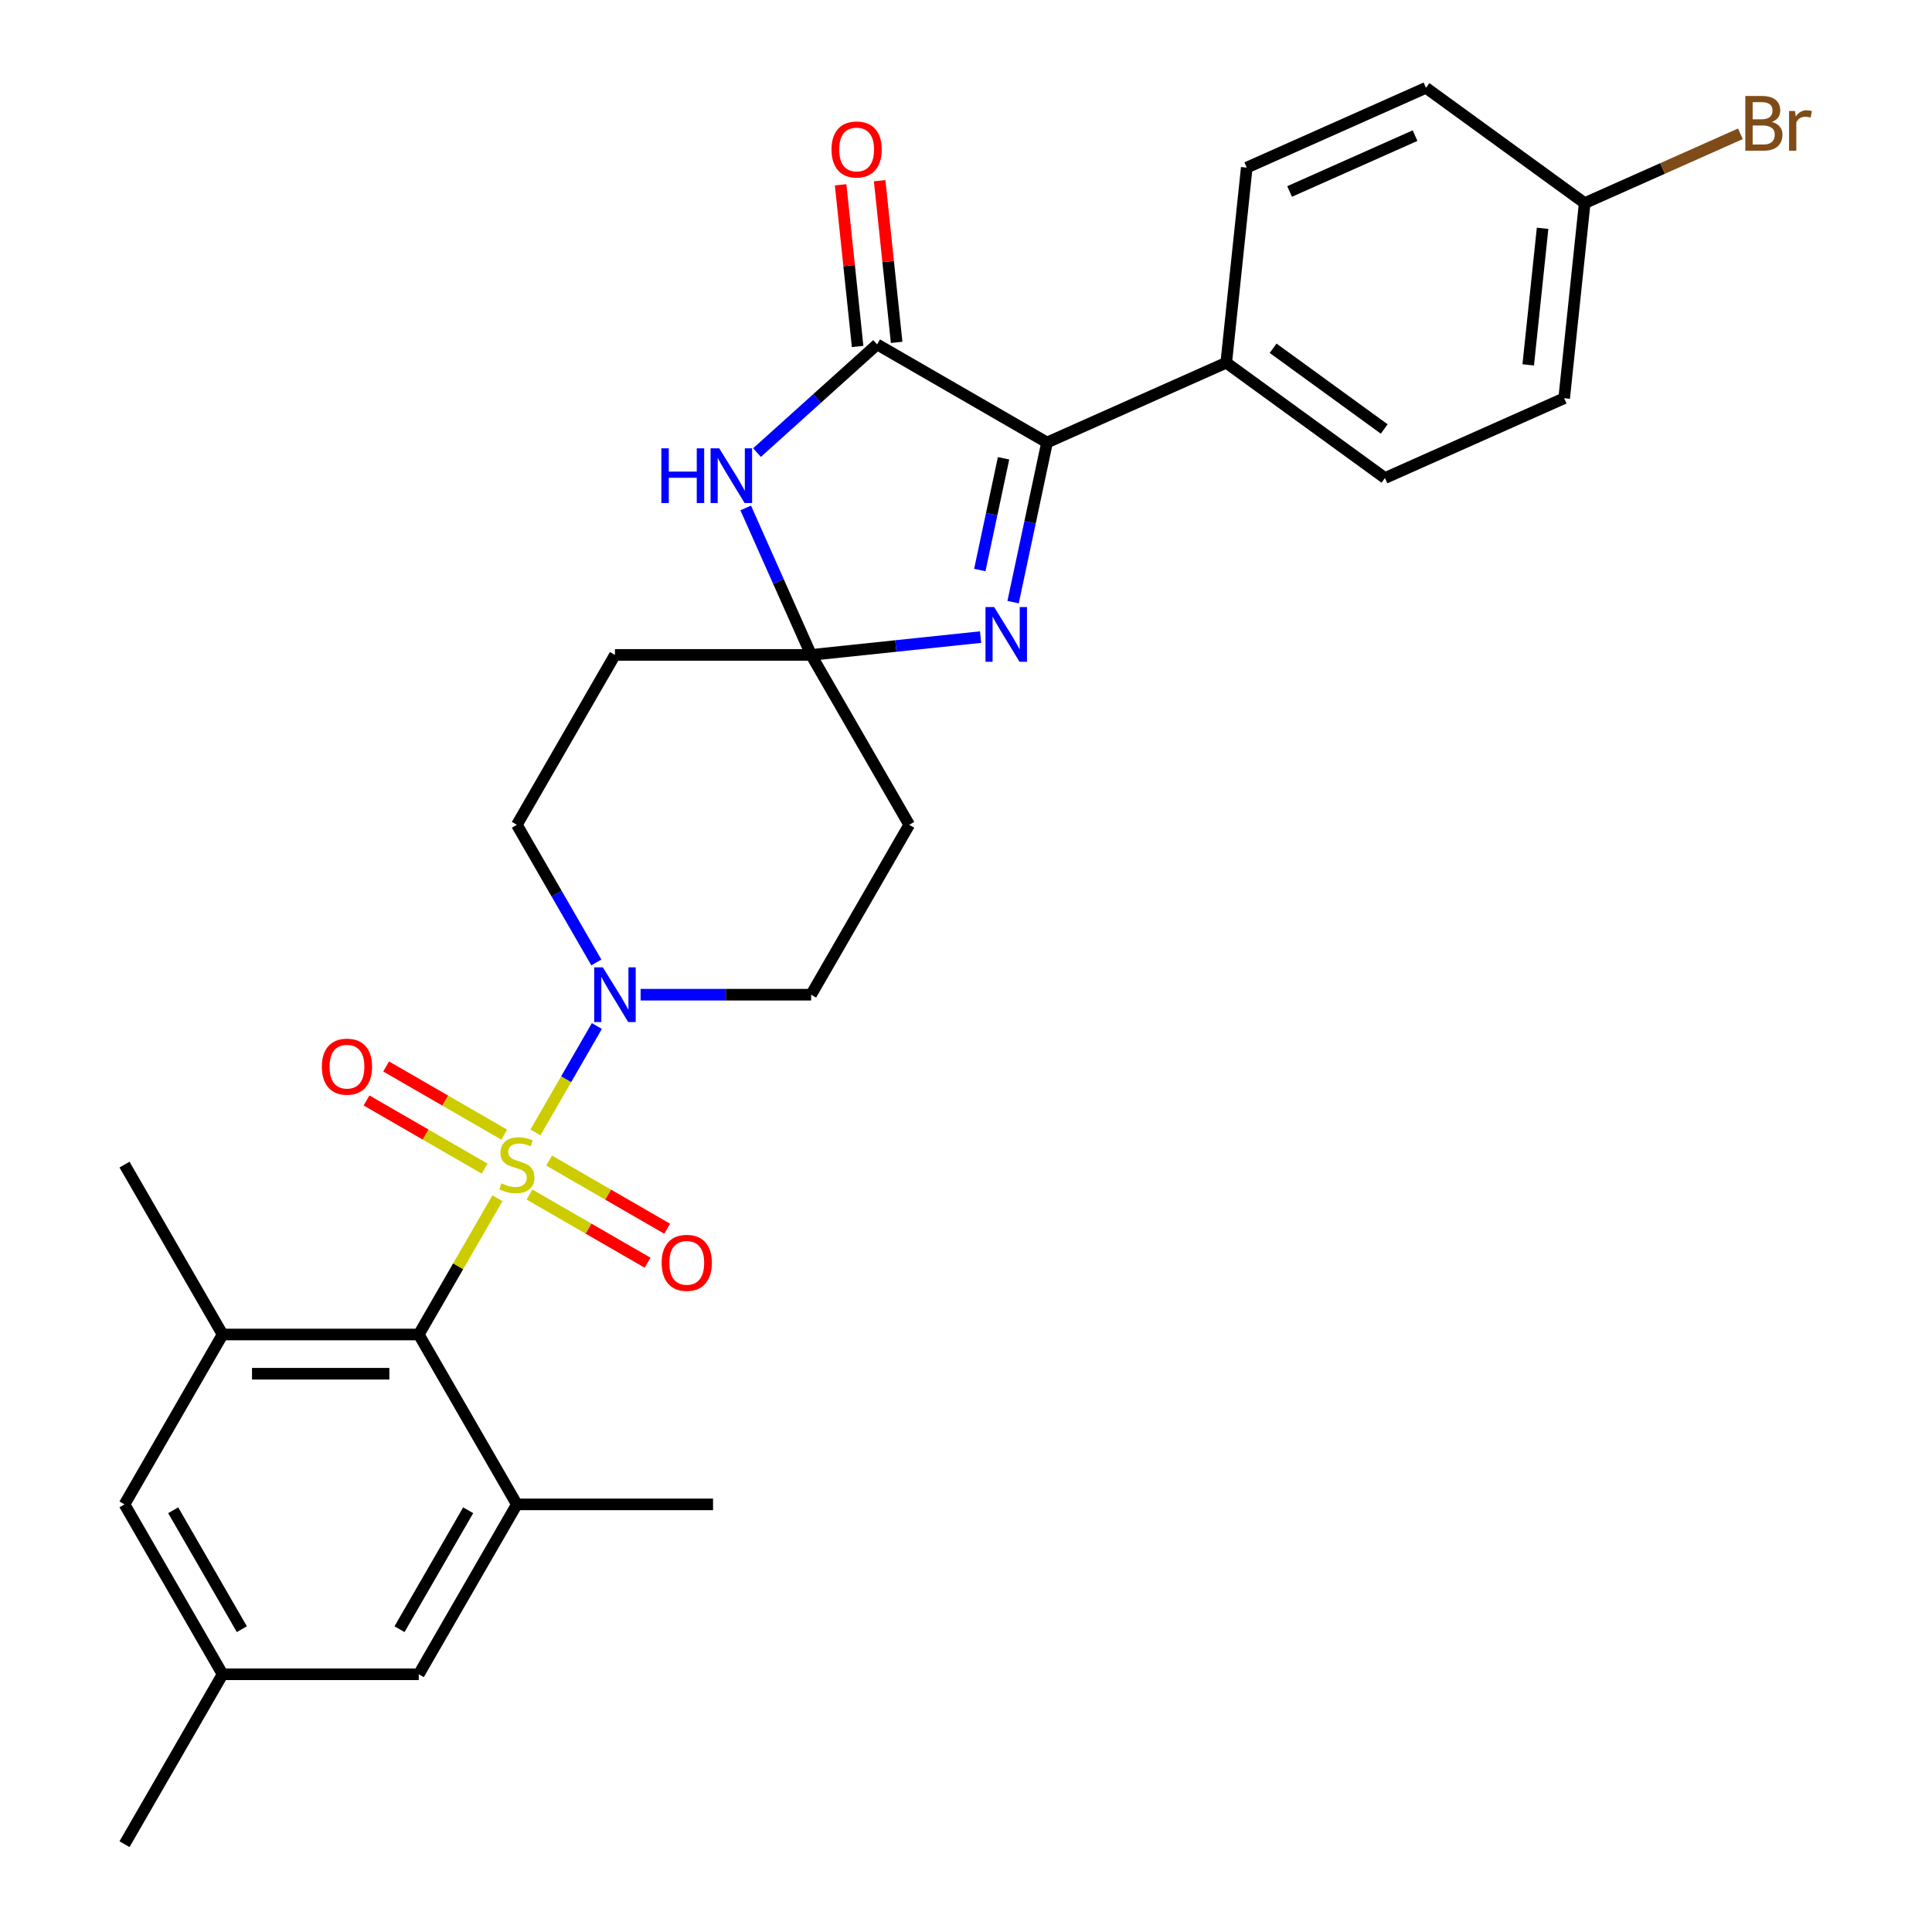 <?xml version='1.0' encoding='iso-8859-1'?>
<svg version='1.1' baseProfile='full'
              xmlns='http://www.w3.org/2000/svg'
                      xmlns:rdkit='http://www.rdkit.org/xml'
                      xmlns:xlink='http://www.w3.org/1999/xlink'
                  xml:space='preserve'
width='1000px' height='1000px' viewBox='0 0 1000 1000'>
<!-- END OF HEADER -->
<rect style='opacity:1.0;fill:#FFFFFF;stroke:none' width='1000' height='1000' x='0' y='0'> </rect>
<path class='bond-3' d='M 257.472,620.212 L 237.114,655.472' style='fill:none;fill-rule:evenodd;stroke:#CCCC00;stroke-width:6px;stroke-linecap:butt;stroke-linejoin:miter;stroke-opacity:1' />
<path class='bond-3' d='M 237.114,655.472 L 216.757,690.731' style='fill:none;fill-rule:evenodd;stroke:#000000;stroke-width:6px;stroke-linecap:butt;stroke-linejoin:miter;stroke-opacity:1' />
<path class='bond-6' d='M 277.146,586.135 L 293.041,558.604' style='fill:none;fill-rule:evenodd;stroke:#CCCC00;stroke-width:6px;stroke-linecap:butt;stroke-linejoin:miter;stroke-opacity:1' />
<path class='bond-6' d='M 293.041,558.604 L 308.936,531.073' style='fill:none;fill-rule:evenodd;stroke:#0000FF;stroke-width:6px;stroke-linecap:butt;stroke-linejoin:miter;stroke-opacity:1' />
<path class='bond-11' d='M 274.07,618.295 L 304.628,635.938' style='fill:none;fill-rule:evenodd;stroke:#CCCC00;stroke-width:6px;stroke-linecap:butt;stroke-linejoin:miter;stroke-opacity:1' />
<path class='bond-11' d='M 304.628,635.938 L 335.186,653.581' style='fill:none;fill-rule:evenodd;stroke:#FF0000;stroke-width:6px;stroke-linecap:butt;stroke-linejoin:miter;stroke-opacity:1' />
<path class='bond-11' d='M 284.224,600.708 L 314.782,618.35' style='fill:none;fill-rule:evenodd;stroke:#CCCC00;stroke-width:6px;stroke-linecap:butt;stroke-linejoin:miter;stroke-opacity:1' />
<path class='bond-11' d='M 314.782,618.35 L 345.34,635.993' style='fill:none;fill-rule:evenodd;stroke:#FF0000;stroke-width:6px;stroke-linecap:butt;stroke-linejoin:miter;stroke-opacity:1' />
<path class='bond-12' d='M 260.987,587.292 L 230.429,569.649' style='fill:none;fill-rule:evenodd;stroke:#CCCC00;stroke-width:6px;stroke-linecap:butt;stroke-linejoin:miter;stroke-opacity:1' />
<path class='bond-12' d='M 230.429,569.649 L 199.871,552.006' style='fill:none;fill-rule:evenodd;stroke:#FF0000;stroke-width:6px;stroke-linecap:butt;stroke-linejoin:miter;stroke-opacity:1' />
<path class='bond-12' d='M 250.833,604.879 L 220.274,587.236' style='fill:none;fill-rule:evenodd;stroke:#CCCC00;stroke-width:6px;stroke-linecap:butt;stroke-linejoin:miter;stroke-opacity:1' />
<path class='bond-12' d='M 220.274,587.236 L 189.716,569.594' style='fill:none;fill-rule:evenodd;stroke:#FF0000;stroke-width:6px;stroke-linecap:butt;stroke-linejoin:miter;stroke-opacity:1' />
<path class='bond-0' d='M 419.841,338.979 L 318.299,338.979' style='fill:none;fill-rule:evenodd;stroke:#000000;stroke-width:6px;stroke-linecap:butt;stroke-linejoin:miter;stroke-opacity:1' />
<path class='bond-2' d='M 419.841,338.979 L 402.908,300.947' style='fill:none;fill-rule:evenodd;stroke:#000000;stroke-width:6px;stroke-linecap:butt;stroke-linejoin:miter;stroke-opacity:1' />
<path class='bond-2' d='M 402.908,300.947 L 385.975,262.915' style='fill:none;fill-rule:evenodd;stroke:#0000FF;stroke-width:6px;stroke-linecap:butt;stroke-linejoin:miter;stroke-opacity:1' />
<path class='bond-4' d='M 419.841,338.979 L 463.695,334.37' style='fill:none;fill-rule:evenodd;stroke:#000000;stroke-width:6px;stroke-linecap:butt;stroke-linejoin:miter;stroke-opacity:1' />
<path class='bond-4' d='M 463.695,334.37 L 507.549,329.761' style='fill:none;fill-rule:evenodd;stroke:#0000FF;stroke-width:6px;stroke-linecap:butt;stroke-linejoin:miter;stroke-opacity:1' />
<path class='bond-29' d='M 419.841,338.979 L 470.612,426.917' style='fill:none;fill-rule:evenodd;stroke:#000000;stroke-width:6px;stroke-linecap:butt;stroke-linejoin:miter;stroke-opacity:1' />
<path class='bond-1' d='M 454.001,178.271 L 422.91,206.266' style='fill:none;fill-rule:evenodd;stroke:#000000;stroke-width:6px;stroke-linecap:butt;stroke-linejoin:miter;stroke-opacity:1' />
<path class='bond-1' d='M 422.91,206.266 L 391.819,234.26' style='fill:none;fill-rule:evenodd;stroke:#0000FF;stroke-width:6px;stroke-linecap:butt;stroke-linejoin:miter;stroke-opacity:1' />
<path class='bond-18' d='M 464.1,177.21 L 459.702,135.366' style='fill:none;fill-rule:evenodd;stroke:#000000;stroke-width:6px;stroke-linecap:butt;stroke-linejoin:miter;stroke-opacity:1' />
<path class='bond-18' d='M 459.702,135.366 L 455.304,93.522' style='fill:none;fill-rule:evenodd;stroke:#FF0000;stroke-width:6px;stroke-linecap:butt;stroke-linejoin:miter;stroke-opacity:1' />
<path class='bond-18' d='M 443.902,179.332 L 439.504,137.489' style='fill:none;fill-rule:evenodd;stroke:#000000;stroke-width:6px;stroke-linecap:butt;stroke-linejoin:miter;stroke-opacity:1' />
<path class='bond-18' d='M 439.504,137.489 L 435.107,95.645' style='fill:none;fill-rule:evenodd;stroke:#FF0000;stroke-width:6px;stroke-linecap:butt;stroke-linejoin:miter;stroke-opacity:1' />
<path class='bond-31' d='M 454.001,178.271 L 541.939,229.042' style='fill:none;fill-rule:evenodd;stroke:#000000;stroke-width:6px;stroke-linecap:butt;stroke-linejoin:miter;stroke-opacity:1' />
<path class='bond-7' d='M 216.757,690.731 L 115.215,690.731' style='fill:none;fill-rule:evenodd;stroke:#000000;stroke-width:6px;stroke-linecap:butt;stroke-linejoin:miter;stroke-opacity:1' />
<path class='bond-7' d='M 201.526,711.04 L 130.446,711.04' style='fill:none;fill-rule:evenodd;stroke:#000000;stroke-width:6px;stroke-linecap:butt;stroke-linejoin:miter;stroke-opacity:1' />
<path class='bond-8' d='M 216.757,690.731 L 267.528,778.669' style='fill:none;fill-rule:evenodd;stroke:#000000;stroke-width:6px;stroke-linecap:butt;stroke-linejoin:miter;stroke-opacity:1' />
<path class='bond-5' d='M 524.377,311.667 L 533.158,270.354' style='fill:none;fill-rule:evenodd;stroke:#0000FF;stroke-width:6px;stroke-linecap:butt;stroke-linejoin:miter;stroke-opacity:1' />
<path class='bond-5' d='M 533.158,270.354 L 541.939,229.042' style='fill:none;fill-rule:evenodd;stroke:#000000;stroke-width:6px;stroke-linecap:butt;stroke-linejoin:miter;stroke-opacity:1' />
<path class='bond-5' d='M 507.146,295.051 L 513.293,266.132' style='fill:none;fill-rule:evenodd;stroke:#0000FF;stroke-width:6px;stroke-linecap:butt;stroke-linejoin:miter;stroke-opacity:1' />
<path class='bond-5' d='M 513.293,266.132 L 519.44,237.213' style='fill:none;fill-rule:evenodd;stroke:#000000;stroke-width:6px;stroke-linecap:butt;stroke-linejoin:miter;stroke-opacity:1' />
<path class='bond-13' d='M 541.939,229.042 L 634.702,187.741' style='fill:none;fill-rule:evenodd;stroke:#000000;stroke-width:6px;stroke-linecap:butt;stroke-linejoin:miter;stroke-opacity:1' />
<path class='bond-14' d='M 331.578,514.855 L 375.71,514.855' style='fill:none;fill-rule:evenodd;stroke:#0000FF;stroke-width:6px;stroke-linecap:butt;stroke-linejoin:miter;stroke-opacity:1' />
<path class='bond-14' d='M 375.71,514.855 L 419.841,514.855' style='fill:none;fill-rule:evenodd;stroke:#000000;stroke-width:6px;stroke-linecap:butt;stroke-linejoin:miter;stroke-opacity:1' />
<path class='bond-15' d='M 308.658,498.157 L 288.093,462.537' style='fill:none;fill-rule:evenodd;stroke:#0000FF;stroke-width:6px;stroke-linecap:butt;stroke-linejoin:miter;stroke-opacity:1' />
<path class='bond-15' d='M 288.093,462.537 L 267.528,426.917' style='fill:none;fill-rule:evenodd;stroke:#000000;stroke-width:6px;stroke-linecap:butt;stroke-linejoin:miter;stroke-opacity:1' />
<path class='bond-17' d='M 115.215,690.731 L 64.444,778.669' style='fill:none;fill-rule:evenodd;stroke:#000000;stroke-width:6px;stroke-linecap:butt;stroke-linejoin:miter;stroke-opacity:1' />
<path class='bond-26' d='M 115.215,690.731 L 64.444,602.793' style='fill:none;fill-rule:evenodd;stroke:#000000;stroke-width:6px;stroke-linecap:butt;stroke-linejoin:miter;stroke-opacity:1' />
<path class='bond-16' d='M 267.528,778.669 L 216.757,866.607' style='fill:none;fill-rule:evenodd;stroke:#000000;stroke-width:6px;stroke-linecap:butt;stroke-linejoin:miter;stroke-opacity:1' />
<path class='bond-16' d='M 242.325,781.706 L 206.785,843.263' style='fill:none;fill-rule:evenodd;stroke:#000000;stroke-width:6px;stroke-linecap:butt;stroke-linejoin:miter;stroke-opacity:1' />
<path class='bond-27' d='M 267.528,778.669 L 369.07,778.669' style='fill:none;fill-rule:evenodd;stroke:#000000;stroke-width:6px;stroke-linecap:butt;stroke-linejoin:miter;stroke-opacity:1' />
<path class='bond-9' d='M 470.612,426.917 L 419.841,514.855' style='fill:none;fill-rule:evenodd;stroke:#000000;stroke-width:6px;stroke-linecap:butt;stroke-linejoin:miter;stroke-opacity:1' />
<path class='bond-10' d='M 318.299,338.979 L 267.528,426.917' style='fill:none;fill-rule:evenodd;stroke:#000000;stroke-width:6px;stroke-linecap:butt;stroke-linejoin:miter;stroke-opacity:1' />
<path class='bond-20' d='M 634.702,187.741 L 716.852,247.426' style='fill:none;fill-rule:evenodd;stroke:#000000;stroke-width:6px;stroke-linecap:butt;stroke-linejoin:miter;stroke-opacity:1' />
<path class='bond-20' d='M 658.962,180.264 L 716.466,222.044' style='fill:none;fill-rule:evenodd;stroke:#000000;stroke-width:6px;stroke-linecap:butt;stroke-linejoin:miter;stroke-opacity:1' />
<path class='bond-21' d='M 634.702,187.741 L 645.316,86.755' style='fill:none;fill-rule:evenodd;stroke:#000000;stroke-width:6px;stroke-linecap:butt;stroke-linejoin:miter;stroke-opacity:1' />
<path class='bond-19' d='M 216.757,866.607 L 115.215,866.607' style='fill:none;fill-rule:evenodd;stroke:#000000;stroke-width:6px;stroke-linecap:butt;stroke-linejoin:miter;stroke-opacity:1' />
<path class='bond-30' d='M 64.444,778.669 L 115.215,866.607' style='fill:none;fill-rule:evenodd;stroke:#000000;stroke-width:6px;stroke-linecap:butt;stroke-linejoin:miter;stroke-opacity:1' />
<path class='bond-30' d='M 89.647,781.706 L 125.187,843.263' style='fill:none;fill-rule:evenodd;stroke:#000000;stroke-width:6px;stroke-linecap:butt;stroke-linejoin:miter;stroke-opacity:1' />
<path class='bond-28' d='M 115.215,866.607 L 64.444,954.545' style='fill:none;fill-rule:evenodd;stroke:#000000;stroke-width:6px;stroke-linecap:butt;stroke-linejoin:miter;stroke-opacity:1' />
<path class='bond-24' d='M 716.852,247.426 L 809.615,206.125' style='fill:none;fill-rule:evenodd;stroke:#000000;stroke-width:6px;stroke-linecap:butt;stroke-linejoin:miter;stroke-opacity:1' />
<path class='bond-23' d='M 645.316,86.755 L 738.08,45.455' style='fill:none;fill-rule:evenodd;stroke:#000000;stroke-width:6px;stroke-linecap:butt;stroke-linejoin:miter;stroke-opacity:1' />
<path class='bond-23' d='M 667.491,99.113 L 732.425,70.202' style='fill:none;fill-rule:evenodd;stroke:#000000;stroke-width:6px;stroke-linecap:butt;stroke-linejoin:miter;stroke-opacity:1' />
<path class='bond-22' d='M 820.229,105.139 L 738.08,45.455' style='fill:none;fill-rule:evenodd;stroke:#000000;stroke-width:6px;stroke-linecap:butt;stroke-linejoin:miter;stroke-opacity:1' />
<path class='bond-25' d='M 820.229,105.139 L 860.531,87.196' style='fill:none;fill-rule:evenodd;stroke:#000000;stroke-width:6px;stroke-linecap:butt;stroke-linejoin:miter;stroke-opacity:1' />
<path class='bond-25' d='M 860.531,87.196 L 900.834,69.252' style='fill:none;fill-rule:evenodd;stroke:#7F4C19;stroke-width:6px;stroke-linecap:butt;stroke-linejoin:miter;stroke-opacity:1' />
<path class='bond-32' d='M 820.229,105.139 L 809.615,206.125' style='fill:none;fill-rule:evenodd;stroke:#000000;stroke-width:6px;stroke-linecap:butt;stroke-linejoin:miter;stroke-opacity:1' />
<path class='bond-32' d='M 798.44,118.165 L 791.01,188.855' style='fill:none;fill-rule:evenodd;stroke:#000000;stroke-width:6px;stroke-linecap:butt;stroke-linejoin:miter;stroke-opacity:1' />
<path  class='atom-0' d='M 259.528 612.513
Q 259.848 612.633, 261.168 613.193
Q 262.488 613.753, 263.928 614.113
Q 265.408 614.433, 266.848 614.433
Q 269.528 614.433, 271.088 613.153
Q 272.648 611.833, 272.648 609.553
Q 272.648 607.993, 271.848 607.033
Q 271.088 606.073, 269.888 605.553
Q 268.688 605.033, 266.688 604.433
Q 264.168 603.673, 262.648 602.953
Q 261.168 602.233, 260.088 600.713
Q 259.048 599.193, 259.048 596.633
Q 259.048 593.073, 261.448 590.873
Q 263.888 588.673, 268.688 588.673
Q 271.968 588.673, 275.688 590.233
L 274.768 593.313
Q 271.368 591.913, 268.808 591.913
Q 266.048 591.913, 264.528 593.073
Q 263.008 594.193, 263.048 596.153
Q 263.048 597.673, 263.808 598.593
Q 264.608 599.513, 265.728 600.033
Q 266.888 600.553, 268.808 601.153
Q 271.368 601.953, 272.888 602.753
Q 274.408 603.553, 275.488 605.193
Q 276.608 606.793, 276.608 609.553
Q 276.608 613.473, 273.968 615.593
Q 271.368 617.673, 267.008 617.673
Q 264.488 617.673, 262.568 617.113
Q 260.688 616.593, 258.448 615.673
L 259.528 612.513
' fill='#CCCC00'/>
<path  class='atom-3' d='M 342.321 232.056
L 346.161 232.056
L 346.161 244.096
L 360.641 244.096
L 360.641 232.056
L 364.481 232.056
L 364.481 260.376
L 360.641 260.376
L 360.641 247.296
L 346.161 247.296
L 346.161 260.376
L 342.321 260.376
L 342.321 232.056
' fill='#0000FF'/>
<path  class='atom-3' d='M 372.281 232.056
L 381.561 247.056
Q 382.481 248.536, 383.961 251.216
Q 385.441 253.896, 385.521 254.056
L 385.521 232.056
L 389.281 232.056
L 389.281 260.376
L 385.401 260.376
L 375.441 243.976
Q 374.281 242.056, 373.041 239.856
Q 371.841 237.656, 371.481 236.976
L 371.481 260.376
L 367.801 260.376
L 367.801 232.056
L 372.281 232.056
' fill='#0000FF'/>
<path  class='atom-5' d='M 514.567 314.205
L 523.847 329.205
Q 524.767 330.685, 526.247 333.365
Q 527.727 336.045, 527.807 336.205
L 527.807 314.205
L 531.567 314.205
L 531.567 342.525
L 527.687 342.525
L 517.727 326.125
Q 516.567 324.205, 515.327 322.005
Q 514.127 319.805, 513.767 319.125
L 513.767 342.525
L 510.087 342.525
L 510.087 314.205
L 514.567 314.205
' fill='#0000FF'/>
<path  class='atom-7' d='M 312.039 500.695
L 321.319 515.695
Q 322.239 517.175, 323.719 519.855
Q 325.199 522.535, 325.279 522.695
L 325.279 500.695
L 329.039 500.695
L 329.039 529.015
L 325.159 529.015
L 315.199 512.615
Q 314.039 510.695, 312.799 508.495
Q 311.599 506.295, 311.239 505.615
L 311.239 529.015
L 307.559 529.015
L 307.559 500.695
L 312.039 500.695
' fill='#0000FF'/>
<path  class='atom-12' d='M 342.466 653.644
Q 342.466 646.844, 345.826 643.044
Q 349.186 639.244, 355.466 639.244
Q 361.746 639.244, 365.106 643.044
Q 368.466 646.844, 368.466 653.644
Q 368.466 660.524, 365.066 664.444
Q 361.666 668.324, 355.466 668.324
Q 349.226 668.324, 345.826 664.444
Q 342.466 660.564, 342.466 653.644
M 355.466 665.124
Q 359.786 665.124, 362.106 662.244
Q 364.466 659.324, 364.466 653.644
Q 364.466 648.084, 362.106 645.284
Q 359.786 642.444, 355.466 642.444
Q 351.146 642.444, 348.786 645.244
Q 346.466 648.044, 346.466 653.644
Q 346.466 659.364, 348.786 662.244
Q 351.146 665.124, 355.466 665.124
' fill='#FF0000'/>
<path  class='atom-13' d='M 166.59 552.102
Q 166.59 545.302, 169.95 541.502
Q 173.31 537.702, 179.59 537.702
Q 185.87 537.702, 189.23 541.502
Q 192.59 545.302, 192.59 552.102
Q 192.59 558.982, 189.19 562.902
Q 185.79 566.782, 179.59 566.782
Q 173.35 566.782, 169.95 562.902
Q 166.59 559.022, 166.59 552.102
M 179.59 563.582
Q 183.91 563.582, 186.23 560.702
Q 188.59 557.782, 188.59 552.102
Q 188.59 546.542, 186.23 543.742
Q 183.91 540.902, 179.59 540.902
Q 175.27 540.902, 172.91 543.702
Q 170.59 546.502, 170.59 552.102
Q 170.59 557.822, 172.91 560.702
Q 175.27 563.582, 179.59 563.582
' fill='#FF0000'/>
<path  class='atom-19' d='M 430.387 77.365
Q 430.387 70.565, 433.747 66.765
Q 437.107 62.965, 443.387 62.965
Q 449.667 62.965, 453.027 66.765
Q 456.387 70.565, 456.387 77.365
Q 456.387 84.245, 452.987 88.165
Q 449.587 92.045, 443.387 92.045
Q 437.147 92.045, 433.747 88.165
Q 430.387 84.285, 430.387 77.365
M 443.387 88.845
Q 447.707 88.845, 450.027 85.965
Q 452.387 83.045, 452.387 77.365
Q 452.387 71.805, 450.027 69.005
Q 447.707 66.165, 443.387 66.165
Q 439.067 66.165, 436.707 68.965
Q 434.387 71.765, 434.387 77.365
Q 434.387 83.085, 436.707 85.965
Q 439.067 88.845, 443.387 88.845
' fill='#FF0000'/>
<path  class='atom-26' d='M 917.132 63.119
Q 919.852 63.879, 921.212 65.559
Q 922.612 67.199, 922.612 69.639
Q 922.612 73.559, 920.092 75.799
Q 917.612 77.999, 912.892 77.999
L 903.372 77.999
L 903.372 49.679
L 911.732 49.679
Q 916.572 49.679, 919.012 51.639
Q 921.452 53.599, 921.452 57.199
Q 921.452 61.479, 917.132 63.119
M 907.172 52.879
L 907.172 61.759
L 911.732 61.759
Q 914.532 61.759, 915.972 60.639
Q 917.452 59.479, 917.452 57.199
Q 917.452 52.879, 911.732 52.879
L 907.172 52.879
M 912.892 74.799
Q 915.652 74.799, 917.132 73.479
Q 918.612 72.159, 918.612 69.639
Q 918.612 67.319, 916.972 66.159
Q 915.372 64.959, 912.292 64.959
L 907.172 64.959
L 907.172 74.799
L 912.892 74.799
' fill='#7F4C19'/>
<path  class='atom-26' d='M 929.052 57.439
L 929.492 60.279
Q 931.652 57.079, 935.172 57.079
Q 936.292 57.079, 937.812 57.479
L 937.212 60.839
Q 935.492 60.439, 934.532 60.439
Q 932.852 60.439, 931.732 61.119
Q 930.652 61.759, 929.772 63.319
L 929.772 77.999
L 926.012 77.999
L 926.012 57.439
L 929.052 57.439
' fill='#7F4C19'/>
</svg>
